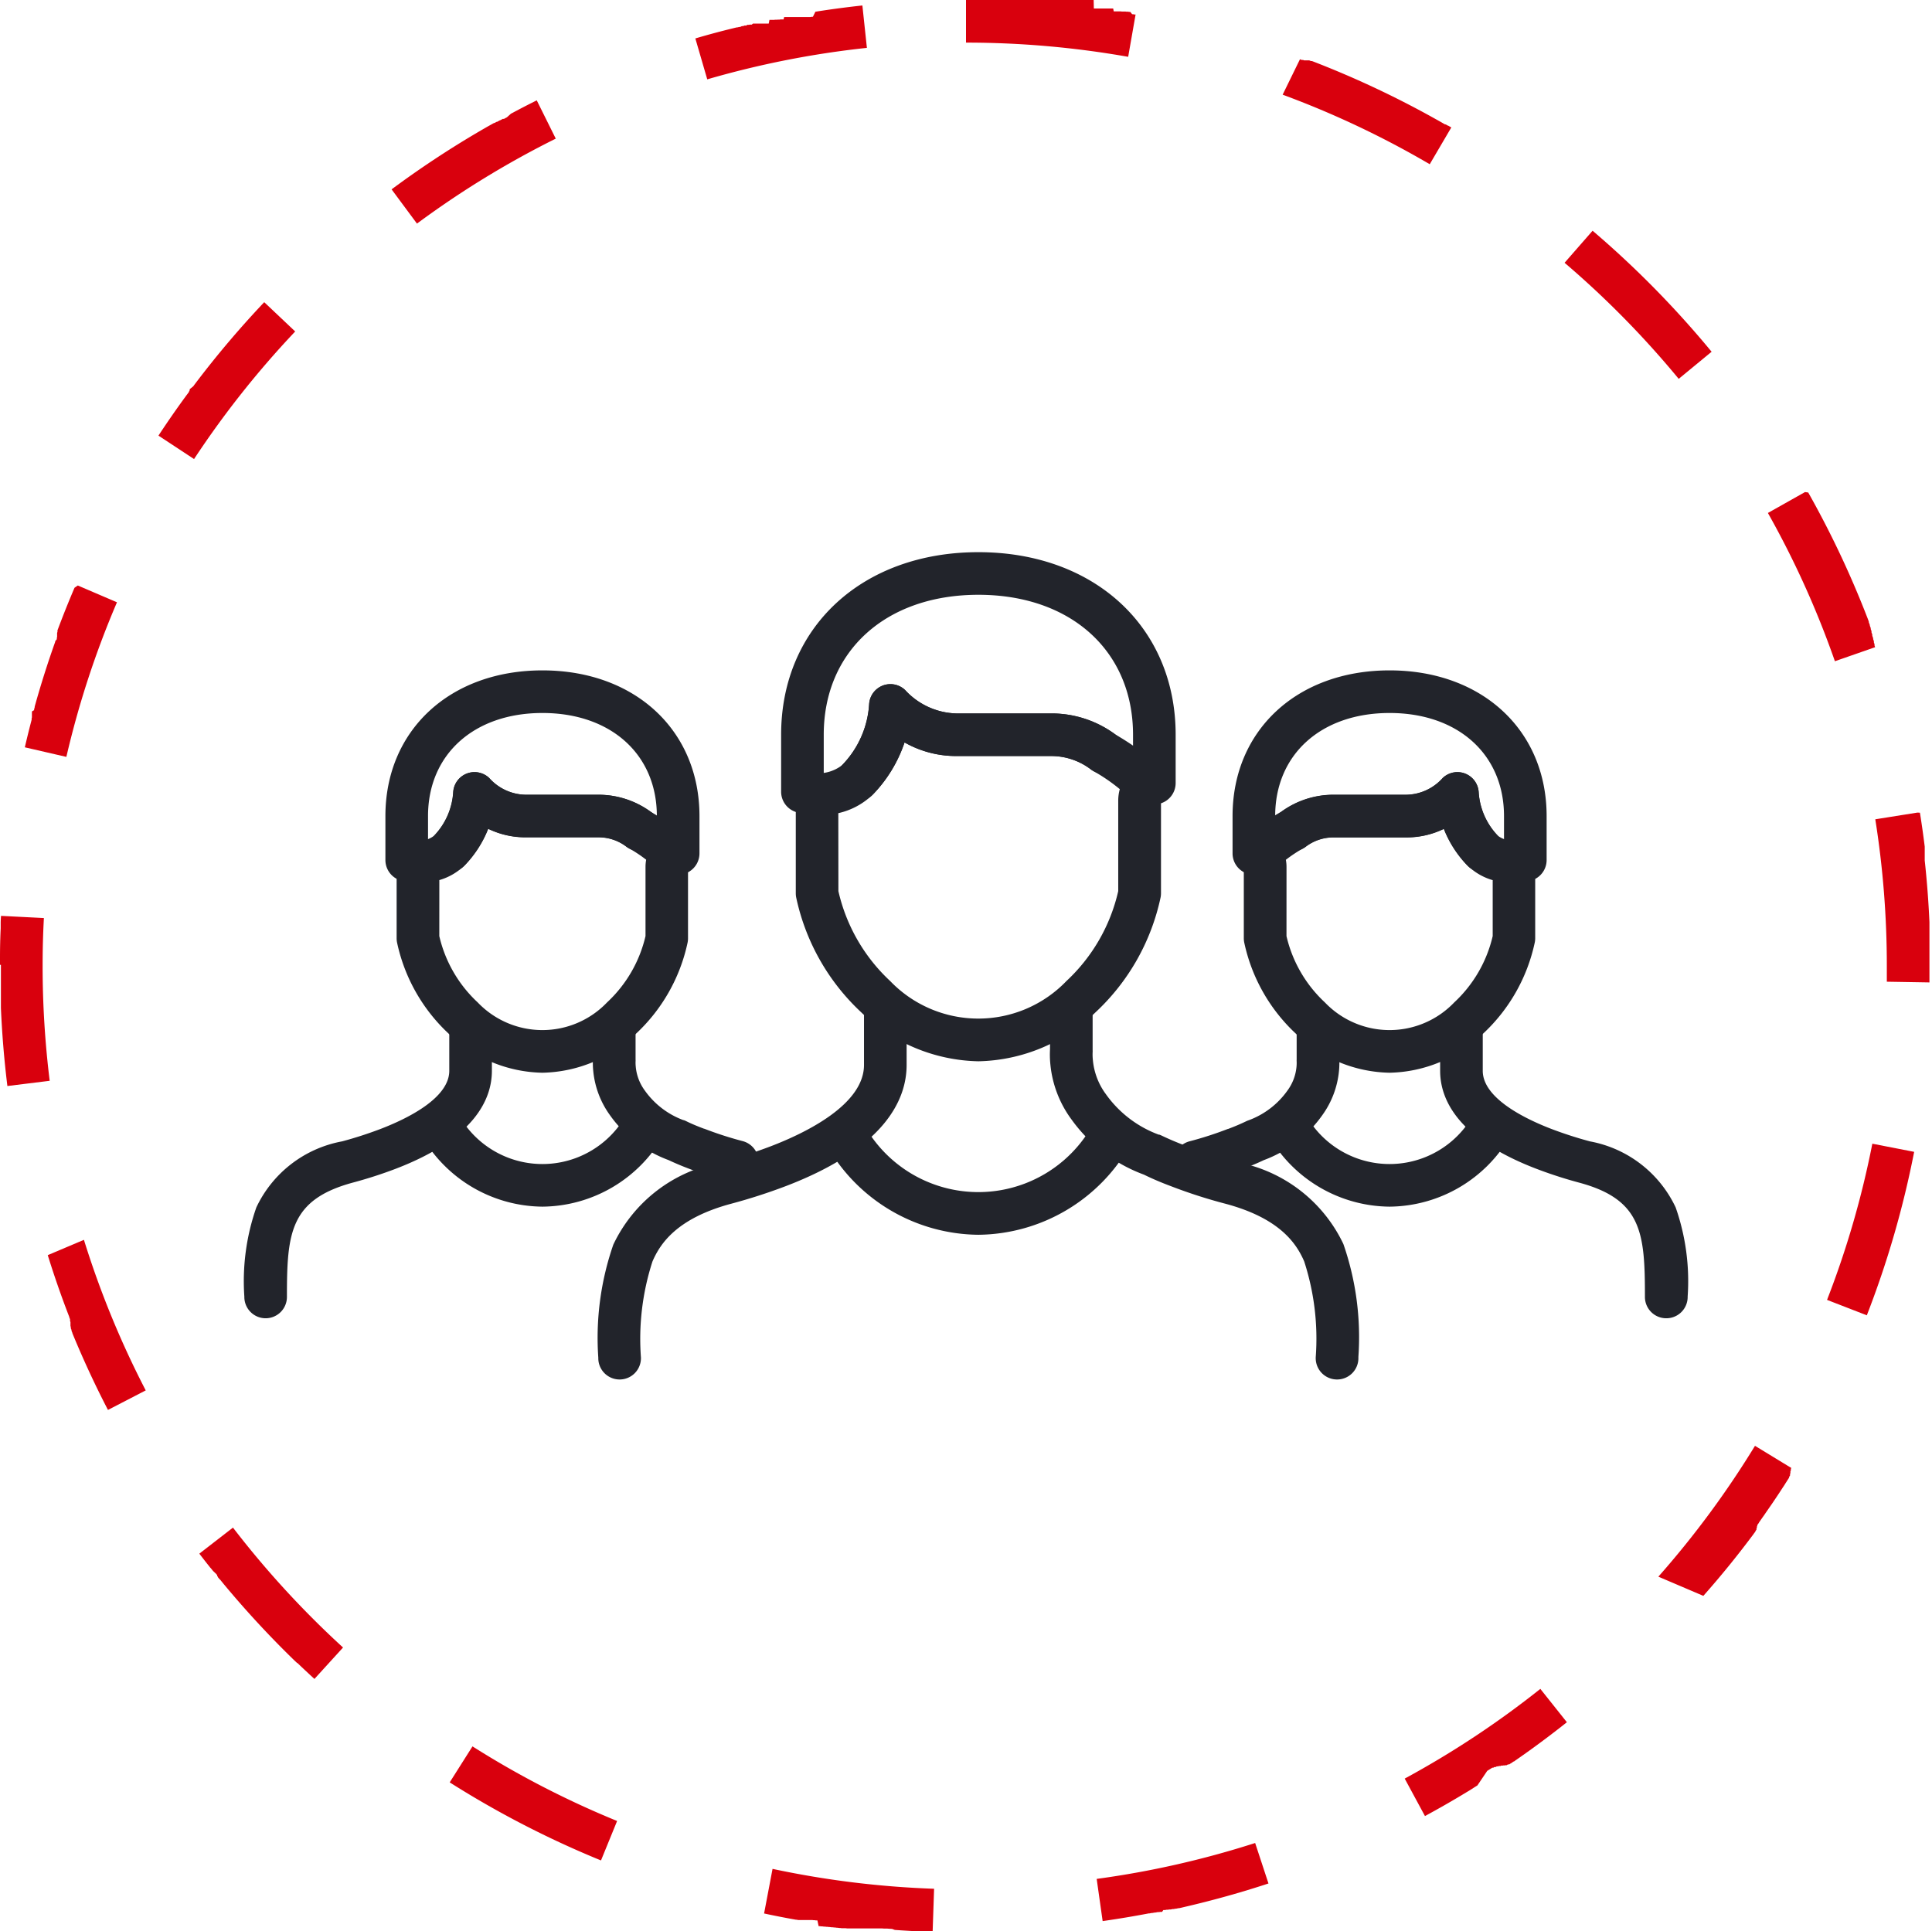 <svg xmlns="http://www.w3.org/2000/svg" width="68" height="67.98" viewBox="0 0 68 67.98"><g transform="translate(-1699 -4630)"><g transform="translate(227.354 24.531)"><g transform="translate(1481 4629.817)"><g transform="translate(0)"><path d="M3375.844,2753.3a4.87,4.87,0,0,1-3.3-1.376,6.125,6.125,0,0,1-1.816-3.207.754.754,0,0,1-.015-.148v-2.478a.75.75,0,0,1,.718-.953.911.911,0,0,0,.589-.171h0a2.435,2.435,0,0,0,.683-1.553.75.75,0,0,1,1.264-.49,1.753,1.753,0,0,0,1.276.591h2.587a3.114,3.114,0,0,1,1.823.6c.579.327,1.28.824,1.426,1.374a.75.75,0,0,1-.11.623v2.459a.754.754,0,0,1-.015.148,6.128,6.128,0,0,1-1.818,3.209A4.868,4.868,0,0,1,3375.844,2753.3Zm-3.629-4.809a4.605,4.605,0,0,0,1.352,2.334,3.147,3.147,0,0,0,4.552,0,4.609,4.609,0,0,0,1.354-2.336v-2.437a1.367,1.367,0,0,1,.023-.25,4.962,4.962,0,0,0-.61-.405.747.747,0,0,1-.08-.052,1.611,1.611,0,0,0-.971-.335h-2.587a2.988,2.988,0,0,1-1.312-.3,3.922,3.922,0,0,1-.831,1.291h0a2.109,2.109,0,0,1-.889.518Z" transform="translate(-3366.107 -2739.887)" fill="#22242b"/><path d="M3364,2678.146a.75.75,0,0,1-.75-.75v-1.547c0-3.02,2.273-5.129,5.527-5.129s5.527,2.109,5.527,5.129v1.313a.75.75,0,0,1-1.5,0v-1.313c0-2.171-1.618-3.629-4.027-3.629s-4.027,1.458-4.027,3.629v1.547A.75.75,0,0,1,3364,2678.146Z" transform="translate(-3359.039 -2671.47)" fill="#22242b"/><path d="M3394.078,2746.238a.75.75,0,0,1-.54-1.271,2.432,2.432,0,0,0,.684-1.553.75.75,0,0,1,1.264-.49,1.753,1.753,0,0,0,1.275.591h2.588a3.12,3.12,0,0,1,1.863.629.75.75,0,1,1-.892,1.206,1.61,1.61,0,0,0-.971-.335h-2.588a2.984,2.984,0,0,1-1.312-.3,3.922,3.922,0,0,1-.831,1.291A.748.748,0,0,1,3394.078,2746.238Z" transform="translate(-3387.62 -2739.887)" fill="#22242b"/><path d="M3514.988,2913.589a.759.759,0,0,1-.192-.025,14.028,14.028,0,0,1-1.5-.486c-.253-.095-.5-.2-.724-.305a4.394,4.394,0,0,1-2.062-1.583l-.009-.013a3.161,3.161,0,0,1-.577-1.545,2.72,2.72,0,0,1-.01-.427v-1.146a.75.75,0,0,1,1.5,0v1.174a.469.469,0,0,1,0,.07,1.321,1.321,0,0,0,.007.187,1.658,1.658,0,0,0,.308.821l.008.011a2.894,2.894,0,0,0,1.359,1.045l.012,0a.753.753,0,0,1,.08.033c.2.1.415.187.641.272l.01,0a12.536,12.536,0,0,0,1.347.435.75.75,0,0,1-.191,1.475Z" transform="translate(-3498.398 -2896.286)" fill="#22242b"/><path d="M3264.3,2918.342a.75.75,0,0,1-.75-.75v-.015a7.851,7.851,0,0,1,.422-3.136,4.174,4.174,0,0,1,3.02-2.326,14.02,14.02,0,0,0,1.351-.437c.905-.347,2.42-1.073,2.42-2.047v-1.573a.75.75,0,0,1,1.5,0v1.573c0,.981-.587,2.375-3.381,3.447a15.483,15.483,0,0,1-1.5.485c-2.23.6-2.333,1.786-2.333,4.014v.015A.75.75,0,0,1,3264.3,2918.342Z" transform="translate(-3264.304 -2896.286)" fill="#22242b"/><path d="M3390.82,2980.315a4.951,4.951,0,0,1-4.269-2.523.75.75,0,0,1,1.293-.76,3.375,3.375,0,0,0,5.952,0,.75.75,0,1,1,1.293.76A4.949,4.949,0,0,1,3390.82,2980.315Z" transform="translate(-3381.082 -2962.188)" fill="#22242b"/></g><g transform="translate(32.702)"><path d="M3375.952,2753.3a4.871,4.871,0,0,1-3.3-1.376,6.127,6.127,0,0,1-1.816-3.207.754.754,0,0,1-.015-.148v-2.459a.75.75,0,0,1-.11-.623c.082-.306.4-.792,1.426-1.374a3.112,3.112,0,0,1,1.822-.6h2.587a1.753,1.753,0,0,0,1.276-.591.75.75,0,0,1,1.264.49,2.432,2.432,0,0,0,.684,1.552l0,0,.01.008h0a.94.94,0,0,0,.579.163.75.75,0,0,1,.718.953v2.478a.754.754,0,0,1-.015.148,6.126,6.126,0,0,1-1.818,3.209A4.868,4.868,0,0,1,3375.952,2753.3Zm-3.629-4.809a4.607,4.607,0,0,0,1.352,2.334,3.147,3.147,0,0,0,4.552,0,4.607,4.607,0,0,0,1.354-2.336v-1.968a2.1,2.1,0,0,1-.888-.517h0a3.92,3.92,0,0,1-.831-1.291,2.986,2.986,0,0,1-1.312.3h-2.587a1.608,1.608,0,0,0-.971.335.762.762,0,0,1-.081.052,5,5,0,0,0-.61.405,1.367,1.367,0,0,1,.023.25Z" transform="translate(-3369.099 -2739.887)" fill="#22242b"/><path d="M3373.554,2678.146a.75.75,0,0,1-.75-.75v-1.547c0-2.171-1.618-3.629-4.027-3.629s-4.027,1.458-4.027,3.629v1.313a.75.75,0,0,1-1.5,0v-1.313c0-3.02,2.273-5.129,5.527-5.129s5.527,2.109,5.527,5.129v1.547A.75.75,0,0,1,3373.554,2678.146Z" transform="translate(-3361.924 -2671.47)" fill="#22242b"/><path d="M3400.765,2746.238a.747.747,0,0,1-.54-.229,3.918,3.918,0,0,1-.831-1.291,2.986,2.986,0,0,1-1.312.3h-2.587a1.61,1.61,0,0,0-.971.335.75.75,0,0,1-.892-1.206,3.12,3.12,0,0,1,1.863-.629h2.587a1.753,1.753,0,0,0,1.275-.591.75.75,0,0,1,1.264.49,2.432,2.432,0,0,0,.684,1.552.75.75,0,0,1-.54,1.271Z" transform="translate(-3390.632 -2739.887)" fill="#22242b"/><path d="M3510.656,2913.589a.75.75,0,0,1-.191-1.475,12.46,12.46,0,0,0,1.347-.435l.01,0c.227-.085.442-.176.641-.272a.753.753,0,0,1,.08-.033l.017-.006a2.9,2.9,0,0,0,1.355-1.043l.008-.011a1.665,1.665,0,0,0,.309-.819,1.407,1.407,0,0,0,.006-.191.47.47,0,0,1,0-.068v-1.174a.75.75,0,0,1,1.5,0v1.148a2.866,2.866,0,0,1-.01.425,3.164,3.164,0,0,1-.578,1.545l-.009.013a4.39,4.39,0,0,1-2.063,1.584c-.227.108-.47.21-.722.3a13.987,13.987,0,0,1-1.5.486A.76.76,0,0,1,3510.656,2913.589Z" transform="translate(-3510.656 -2896.286)" fill="#22242b"/><path d="M3271.517,2918.342a.75.75,0,0,1-.75-.75v-.015c0-2.228-.1-3.419-2.329-4.013a15.512,15.512,0,0,1-1.5-.487c-2.793-1.071-3.379-2.465-3.379-3.446v-1.573a.75.75,0,0,1,1.5,0v1.573c0,.974,1.515,1.7,2.418,2.047a14.069,14.069,0,0,0,1.357.438,4.17,4.17,0,0,1,3.015,2.325,7.851,7.851,0,0,1,.422,3.136v.015A.75.75,0,0,1,3271.517,2918.342Z" transform="translate(-3254.927 -2896.286)" fill="#22242b"/><path d="M3390.819,2980.315a4.949,4.949,0,0,1-4.269-2.523.75.75,0,0,1,1.293-.76,3.375,3.375,0,0,0,5.952,0,.75.75,0,1,1,1.293.76A4.95,4.95,0,0,1,3390.819,2980.315Z" transform="translate(-3383.967 -2962.188)" fill="#22242b"/></g></g><g transform="translate(1493.458 4625.658)"><path d="M3377.151,2755.994a6.094,6.094,0,0,1-4.124-1.724,7.717,7.717,0,0,1-2.288-4.039.754.754,0,0,1-.015-.148v-3.246a.75.75,0,0,1,.71-.981,1.381,1.381,0,0,0,.911-.278c.005-.006,0,0,.014-.013a3.371,3.371,0,0,0,.948-2.151.75.75,0,0,1,1.264-.49,2.533,2.533,0,0,0,1.807.826h3.354a3.767,3.767,0,0,1,2.245.744c.106.061.394.23.694.443a2.388,2.388,0,0,1,1.057,1.207.75.75,0,0,1-.15.675v3.263a.75.75,0,0,1-.015.148,7.718,7.718,0,0,1-2.29,4.041A6.093,6.093,0,0,1,3377.151,2755.994Zm-4.927-5.988a6.2,6.2,0,0,0,1.824,3.165,4.3,4.3,0,0,0,6.2,0,6.2,6.2,0,0,0,1.825-3.167v-3.182a1.53,1.53,0,0,1,.055-.407,6.162,6.162,0,0,0-.929-.636.692.692,0,0,1-.08-.052,2.305,2.305,0,0,0-1.391-.478h-3.354a3.677,3.677,0,0,1-1.823-.479,4.854,4.854,0,0,1-1.113,1.831,2.532,2.532,0,0,1-1.217.659Z" transform="translate(-3364.527 -2738.825)" fill="#22242b"/><path d="M3364,2679.9a.75.75,0,0,1-.75-.75v-2.005c0-3.784,2.855-6.427,6.943-6.427s6.943,2.643,6.943,6.427v1.7a.75.75,0,0,1-1.5,0v-1.7c0-2.947-2.187-4.927-5.443-4.927s-5.443,1.98-5.443,4.927v2.005A.75.75,0,0,1,3364,2679.9Z" transform="translate(-3357.569 -2671.47)" fill="#22242b"/><path d="M3394.078,2746.836a.75.75,0,0,1-.54-1.271,3.369,3.369,0,0,0,.948-2.151.75.75,0,0,1,1.264-.49,2.533,2.533,0,0,0,1.806.826h3.354a3.773,3.773,0,0,1,2.283.771.75.75,0,1,1-.892,1.206,2.305,2.305,0,0,0-1.391-.478h-3.354a3.676,3.676,0,0,1-1.823-.478,4.854,4.854,0,0,1-1.115,1.833A.746.746,0,0,1,3394.078,2746.836Z" transform="translate(-3385.707 -2738.825)" fill="#22242b"/><path d="M3520.012,2921.167a.75.75,0,0,1-.75-.75v-.029a8.805,8.805,0,0,0-.406-3.378c-.271-.626-.853-1.518-2.778-2.031a17.9,17.9,0,0,1-1.926-.622c-.326-.122-.64-.255-.935-.4a5.462,5.462,0,0,1-2.56-1.956l-.016-.021a3.888,3.888,0,0,1-.719-1.91,3.345,3.345,0,0,1-.012-.524v-1.494a.75.75,0,0,1,1.5,0v1.522a.545.545,0,0,1,0,.07,1.933,1.933,0,0,0,.009.285,2.386,2.386,0,0,0,.429,1.156l.013.017a3.973,3.973,0,0,0,1.877,1.447l.012,0,.01,0c.025.009.051.02.075.031.265.127.551.249.85.36l.01,0a16.334,16.334,0,0,0,1.77.572,5.2,5.2,0,0,1,3.77,2.885,9.988,9.988,0,0,1,.529,3.973v.029A.75.75,0,0,1,3520.012,2921.167Z" transform="translate(-3494.765 -2892.797)" fill="#22242b"/><path d="M3264.3,2921.167a.75.75,0,0,1-.75-.75v-.02a10.015,10.015,0,0,1,.529-3.978,5.2,5.2,0,0,1,3.768-2.889,18.3,18.3,0,0,0,1.775-.573c1.226-.47,3.28-1.466,3.28-2.862v-2.038a.75.75,0,0,1,1.5,0v2.038c0,1.2-.736,2.917-4.241,4.261a19.717,19.717,0,0,1-1.922.621c-1.928.515-2.511,1.408-2.782,2.035a8.833,8.833,0,0,0-.406,3.383v.02A.75.75,0,0,1,3264.3,2921.167Z" transform="translate(-3264.304 -2892.797)" fill="#22242b"/><path d="M3391.893,2980.953a6.2,6.2,0,0,1-5.343-3.161.75.75,0,0,1,1.293-.76,4.6,4.6,0,0,0,8.1,0,.75.75,0,1,1,1.293.76A6.2,6.2,0,0,1,3391.893,2980.953Z" transform="translate(-3379.27 -2957.677)" fill="#22242b"/></g></g><path d="M34,0h2.049l.029,0H36.4l.029,0h.241l.029,0h.146l.029,0h.146l.029,0H37.1l.026,0H37.2l.028,0h.066l.029,0h.145l.016,0h.077l.015,0,.015,0h.051l.029,0h.065l.015,0h.014l.014,0h.051l.016,0,.014,0H37.9l.016,0,.014,0h.012l.013,0H38l.017,0,.013,0,.013,0,.013,0,.013,0h.013l.014,0,.015,0,.013,0,.012,0,.013,0,.013,0,.013,0,.015,0,.015,0,.013,0,.013,0,.013,0,.012,0,.014,0,.016,0,.013,0,.013,0,.013,0,.013,0,.012,0,.016,0,.014,0,.013,0,.013,0,.012,0,.013,0,.025,0,.013,0,.012,0,.013,0L38.5.3l.014,0,.014,0,.012,0,.013,0,.013,0,.013,0,.013,0h0l.025,0,.013,0,.013,0,.013,0,.013,0,.015,0,.014,0,.013,0,.012,0,.012,0,.012,0,.013,0,.016,0h0l.016,0,.014,0,.013,0,.013,0,.013,0,.012,0,.025,0,.013,0,.012,0,.013,0,.013,0,.014,0,.014,0,.012,0,.013,0,.013,0,.013,0,.014,0h0l.026,0,.012,0,.013,0,.013,0,.013,0,.014,0,.015,0,.012,0,.012,0,.012,0,.013,0L39.2.4h0l.025,0,.013,0,.012,0,.013,0,.013,0,.015,0h0l.026,0,.012,0,.013,0,.013,0,.014,0h0l.026,0,.012,0,.013,0,.012,0,.013,0h0l.038.006.013,0,.013,0,.013,0,.013,0h0l.026,0,.013,0,.012,0,.013,0,.013,0h0l.039.006.013,0,.013,0,.013,0,.014,0h0l.039.007.013,0,.013,0,.014,0h0L39.848.5l.013,0,.013,0h0l.065.011.013,0,.017,0L39.708,2A32.82,32.82,0,0,0,34,1.5V0ZM45.754,2.087l.066.024h0l.009,0h0l.009,0h0l.008,0h0l.009,0h0l.009,0h0l.04.015.01,0,.011,0,.011,0,.012,0,.011,0,.012,0,.011,0,.007,0,0,0,.011,0h0l.012,0h0l.011,0h0l.009,0h0l.009,0,.011,0h0l.009,0h0l.01,0h0l.011,0h0l.06.023h0l.012,0h0l.012,0h0l.012,0h0a33.837,33.837,0,0,1,4.263,1.993h0l.1.056h0l.011.006h0l.011.006h0l.011.006h0l.089.05h0l.01.006h0l.01.005h0l.01.006h0l.01.006h0l.044.025h0l.01.006h0l.01.006h0l.009.005h0l.009.005h0l.01.006h0l.055.032h0l.009.005h0l.008,0,0,0,.008,0,0,0,.008,0,0,0,.009.005h0l.01.006h0l.044.025h0l.009.005h0l.009.005h0l.009,0h0l.009.005h0l.009.005h0l.01.006h0l.044.025h0l.009.005h0l.009.005,0,0,.009.005h0l.009.006,0,0-.759,1.294a32.435,32.435,0,0,0-5.177-2.448Zm10.3,6.035a34.209,34.209,0,0,1,4.165,4.231v0l.007.008,0,0,.006.007,0,0,.005.007,0,0,.006.007,0,0-1.158.954a32.792,32.792,0,0,0-4.017-4.086Zm7.59,9.215a33.862,33.862,0,0,1,2,4.2h0l.094.241h0l.037.1h0l0,.012h0l0,.011h0l.037.1h0l0,.012h0l0,.012h0l.032.085h0l0,.012v0l0,.011h0l0,.011h0l.027.073h0l0,.012h0l0,.011h0l0,.011h0l0,.011h0l.027.073h0l0,.011h0l0,.011v0l0,.011h0l0,.011h0l.031.085h0l0,.011h0l0,.011h0l0,.011h0l.026.073h0l0,.011h0l0,.011v0l0,.011h0l0,.012h0l.022.061h0l0,.012h0l0,.011h0l0,.011v0l0,.011h0l.021.06-1.416.494a32.414,32.414,0,0,0-2.358-5.218l1.307-.736Zm3.931,11.271q.095.594.169,1.194h0l0,.012h0l0,.026h0v.025h0l0,.013h0v.038h0V30.1l0,.026v.024l0,.028V30.2l0,.03h0v.01h0v.009h0l0,.03h0v.011q.117,1.076.166,2.171h0l0,.042h0l0,.042h0v.01h0l0,.041v.043h0v.021h0v.031h0v.042h0v.095h0v.095h0v.853s0,.007,0,.009,0,0,0,0v.042s0,.007,0,.012h0v.013s0,0,0,0,0,.007,0,.009v.013s0,0,0,0,0,.008,0,.012,0,0,0,0v.011s0,0,0,0,0,.006,0,.009,0,0,0,0v.028s0,.007,0,.009,0,0,0,0v.009s0,0,0,0V34q0,.008,0,.016v.005s0,.008,0,.012,0,0,0,.005v.016h0c0,.005,0,.01,0,.015s0,0,0,.006v.012s0,0,0,.005v.016s0,0,0,0v.014s0,0,0,.006v.011s0,.005,0,.006v.309h0q0,.064,0,.128l-1.5-.025c0-.186,0-.375,0-.562a32.869,32.869,0,0,0-.406-5.155l1.481-.236ZM65.9,40.259l1.472.287A33.744,33.744,0,0,1,65.706,46.3l-1.4-.543A32.342,32.342,0,0,0,65.9,40.259ZM61.77,50.894l1.281.781-.018.029h0l0,.008v0l0,.008,0,0,0,.007,0,0,0,.007,0,0,0,.007,0,0,0,.007,0,0,0,.007,0,0,0,.007,0,0-.016.026h0l0,.006,0,0,0,.005,0,.006,0,0,0,.005,0,.006,0,.005,0,.005,0,.005,0,0,0,.006,0,0,0,.005,0,.005,0,.006,0,0,0,.007,0,0-.013.021,0,0,0,.007,0,0,0,.007,0,0,0,.006,0,0,0,.006,0,0,0,.007,0,0,0,.007,0,0,0,.007,0,0,0,.008,0,0-.005.009v0l-.013.021h0l-.006.01,0,0-.005.008v0l-.005.008,0,0,0,.008,0,0,0,.008,0,0,0,.008,0,0-.005.008v0l-.006.009h0l-.034.054h0l-.006.009v0l-.006.009v0l-.006.009v0l-.006.009v0l-.006.009h0l-.006.01h0l-.041.064v0l-.006.009h0l-.006.01h0l-.006.01h0l-.006.01h0l-.048.075h0l-.007.01h0l-.007.01h0l-.007.01h0l-.007.011h0l-.056.086h0l-.007.011h0l-.07.107h0q-.12.182-.242.361h0l-.072.105h0l-.007.01h0l-.007.01h0l-.007.01h0l-.007.01h0l-.058.084h0l-.007.01h0l-.007.01h0l-.058.084h0l-.014.021h0l-.014.021h0l-.044.063h0l-.007.01h0l-.007.009v0l-.006.009h0l-.007.009h0l-.051.073h0l-.007.01h0l-.006.009h0l-.006.009,0,0-.006.008v0l-.006.008,0,0-.006.009h0l-.006.009v0l-.022.031h0l-.007.01,0,0-.006.008,0,0-.005.008,0,0-.005.007,0,0,0,.007,0,0-.005.007,0,0-.006.008,0,0-.007.009h0l-.022.031v0l-.006.008,0,0-.005.007,0,0,0,.007,0,0-.005.007,0,0,0,.007,0,0,0,.006,0,0,0,.006,0,0,0,.007,0,0-.006.008v0l-.007.01,0,0,0,.007,0,0,0,.006,0,0,0,.005,0,0,0,0,0,.005,0,.005,0,0,0,.005,0,0,0,.005,0,0,0,0,0,.005,0,0,0,0,0,0-.015.02,0,0,0,.006,0,0,0,.005,0,0,0,.005,0,0,0,.005,0,0,0,.005,0,0,0,.005,0,0,0,.006,0,0,0,.005,0,0,0,.006,0,0-.018.024,0,0-.006.008v0l-.005.007,0,0-.005.007,0,0,0,.007,0,0,0,.007,0,0-.005.007,0,0-.005.007,0,0-.005.007v0l-.041.055h0l-.006.009h0l-.006.008v0l-.006.008h0l-.006.009h0l-.07.093h0q-.8,1.067-1.686,2.067L58.369,55.5A32.7,32.7,0,0,0,61.77,50.894ZM54.215,59.45l.934,1.174q-.745.593-1.524,1.144h0l-.009.006h0l-.095.067h0l-.009.006h0l-.008.006h0l-.008.006h0l-.009.006h0l-.056.039h0l-.008.006h0l-.008.005,0,0-.007.005,0,0-.007.005,0,0-.007.005h0l-.008.006h0l-.047.032h0l-.008.005h0L53.3,62h0L53.29,62l0,0-.007.005,0,0-.007,0,0,0-.008.005h0l-.008.006h0l-.055.038,0,0-.007.005,0,0-.007.005,0,0-.007.005,0,0-.007.005,0,0-.007,0,0,0-.007.005h0l-.008.005h0l-.036.025h0l-.007,0,0,0-.007,0,0,0-.006,0,0,0-.007,0,0,0-.006,0,0,0-.006,0,0,0-.007,0,0,0-.036.024h0l-.008.005,0,0-.006,0,0,0-.006,0,0,0-.006,0,0,0-.006,0,0,0-.006,0,0,0-.006,0,0,0-.006,0,0,0-.005,0-.005,0,0,0-.01.007,0,0-.005,0-.006,0,0,0-.006,0,0,0-.006,0,0,0-.006,0,0,0-.005,0-.005,0,0,0-.006,0,0,0-.006,0,0,0-.005,0,0,0-.007,0,0,0-.009.006-.006,0-.005,0,0,0-.006,0,0,0-.007,0,0,0-.006,0,0,0-.006,0,0,0-.006,0,0,0-.006,0,0,0-.006,0,0,0-.007,0,0,0-.021.014,0,0-.007,0,0,0-.007,0,0,0-.007,0,0,0-.006,0,0,0-.006,0,0,0-.007,0,0,0-.007,0,0,0-.006,0,0,0-.007,0,0,0-.021.013,0,0-.007,0,0,0-.006,0,0,0-.006,0,0,0-.007,0,0,0-.007,0,0,0-.006,0,0,0-.006,0,0,0-.007,0,0,0-.008.005h0l-.021.013,0,0-.008.005,0,0-.007,0,0,0-.007,0,0,0-.006,0,0,0-.007,0,0,0-.007,0,0,0-.006,0,0,0-.006,0,0,0-.008.005h0l-.021.013,0,0-.008.005,0,0-.008,0,0,0-.007,0,0,0-.007,0,0,0-.007,0,0,0-.007,0,0,0-.008.005,0,0-.009.006h0l-.032.02h0l-.01.006,0,0-.008.005h0l-.008.005,0,0-.008.005,0,0-.008.005h0l-.009.006h0l-.01.006h0l-.043.027h0l-.009.006h0l-.009.005h0l-.009.006h0L52,62.848l0,0-.008.005h0l-.008.005h0l-.009.006h0l-.054.034h0l-.01.006h0l-.009.006h0l-.009.006h0l-.01.006h0L51.762,63h0l-.01.006h0l-.076.047h0l-.011.006h0l-.01.006h0l-.01.006h0l-.01.006h0q-.728.443-1.481.85l-.713-1.319A32.639,32.639,0,0,0,54.215,59.45ZM44.177,64.875l.469,1.425q-1.455.479-2.968.829h0l-.1.024h0l-.077.017-.013,0-.013,0h0l-.077.017h0l-.013,0-.013,0-.064.014h0l-.014,0-.013,0-.013,0-.064.014h0l-.014,0-.013,0-.013,0-.012,0-.039.008-.012,0-.013,0-.013,0-.013,0h0l-.051.011-.013,0-.012,0-.013,0-.013,0-.014,0h0L40.9,67.3h0l-.014,0-.013,0-.013,0-.013,0-.012,0-.039.008h0l-.013,0-.013,0-.013,0-.013,0-.077.015-.013,0-.013,0h0l-.077.015-.013,0-.013,0h0l-.078.015-.013,0-.013,0h0q-.806.154-1.625.271l-.21-1.485A32.387,32.387,0,0,0,44.177,64.875Zm-16.986.911a32.665,32.665,0,0,0,5.686.7l-.051,1.5h-.133l-.044,0H32.6l-.059,0H32.5l-.06,0h-.024l-.07,0h0l-.284-.015h0l-.284-.017h0l-.094-.006h0l-.188-.013h0L31.4,67.9h0l-.082-.006H31.3l-.07-.006H31.2l-.058,0h-.025l-.069-.006h-.037l-.045,0H30.91l-.034,0h-.05l-.043,0h-.061l-.023,0h-.062l-.033,0h-.07l-.02,0h-.073l-.018,0h-.075l-.017,0h-.077l-.015,0-.014,0h-.063l-.016,0-.014,0-.013,0h-.05l-.015,0-.015,0-.013,0H30l-.013,0-.026,0-.013,0h-.013l-.013,0-.013,0-.015,0h0l-.039,0-.013,0-.013,0-.014,0h0l-.053-.007-.013,0-.013,0-.014,0h0l-.04,0-.013,0-.013,0-.013,0-.015,0h0l-.053-.007-.013,0-.014,0h0l-.066-.009-.013,0-.013,0h0l-.065-.009-.013,0-.013,0h0l-.053-.007-.013,0-.013,0-.013,0h0l-.066-.009-.013,0-.014,0h0l-.053-.008-.013,0-.013,0-.013,0h0l-.053-.008-.013,0-.013,0-.014,0h0l-.052-.008-.013,0-.013,0-.014,0h0l-.052-.008-.013,0-.012,0-.014,0h0L28.77,67.6l-.013,0-.013,0-.013,0-.013,0h0l-.052-.008-.013,0-.013,0-.014,0h0l-.038-.006-.013,0-.013,0-.013,0-.013,0h0l-.026,0-.013,0-.012,0-.013,0-.012,0-.013,0h0l-.025,0-.012,0-.013,0-.013,0-.013,0-.013,0h0l-.025,0-.012,0-.012,0-.013,0-.012,0-.012,0-.012,0-.017,0-.012,0-.012,0-.012,0-.012,0-.012,0-.012,0-.028,0-.012,0-.012,0-.012,0-.012,0h0l-.056-.01-.011,0h0l-.011,0q-.565-.1-1.124-.22ZM16.63,61.474a32.483,32.483,0,0,0,5.09,2.626l-.567,1.389a33.893,33.893,0,0,1-5.325-2.748ZM8.2,53.773a32.785,32.785,0,0,0,3.874,4.221L11.067,59.1q-.227-.208-.45-.419h0l-.008-.008h0l-.009-.008h0l-.046-.044h0l-.008-.008,0,0-.007-.007,0,0-.007-.007,0,0-.007-.007,0,0-.007-.006,0,0-.006-.006,0,0-.006-.006,0,0-.007-.006,0,0-.006-.006,0,0-.009-.008h0l-.007-.007,0,0-.006-.005,0,0,0,0,0,0,0,0,0,0,0,0,0,0,0,0-.005,0,0,0-.006-.005,0,0-.005-.005,0,0-.005,0,0,0-.031-.03h0l-.007-.006,0,0-.006-.006,0,0-.007-.006,0,0-.006-.006,0,0-.007-.006,0,0-.007-.007h0l-.008-.007h0A34.2,34.2,0,0,1,7.85,55.731h0l-.007-.009h0l-.007-.009h0l-.059-.072h0l-.007-.009h0l-.007-.009h0l-.007-.009h0L7.745,55.6h0L7.737,55.6h0l-.044-.053h0l-.006-.007,0,0-.006-.007,0,0-.005-.006,0,0-.005-.006,0,0,0-.006,0,0,0-.006,0,0-.005-.006,0,0-.006-.007h0l-.007-.009,0,0-.01-.012,0,0,0,0,0,0,0,0,0-.005,0,0,0-.005,0,0,0-.005,0,0,0-.005,0,0,0-.005,0,0,0-.005,0,0-.005-.006,0,0-.006-.007,0,0-.016-.019h0l-.007-.008,0,0-.006-.007,0,0L7.5,55.3l0,0-.006-.007,0,0-.006-.008v0l-.007-.008,0,0-.007-.008h0l-.007-.009h0l-.047-.059h0L7.4,55.182h0l-.007-.009h0l-.007-.009h0l-.007-.009h0q-.184-.231-.363-.465ZM2.954,43.643a32.378,32.378,0,0,0,2.175,5.3L3.8,49.631q-.683-1.317-1.252-2.7h0l0-.011h0l-.031-.076h0l0-.01v0l0-.009v0l0-.009v0l-.025-.062v0l0-.008v0l0-.008v0l0-.008v0l0-.008,0,0,0-.007v0l0-.008v0l-.012-.029v0l0-.007,0,0,0-.007,0,0,0-.006,0-.005,0-.006,0-.006,0-.005,0-.007,0,0,0-.007,0,0,0-.007,0,0,0-.011h0l0-.012v0l0-.009v0l0-.008,0,0,0-.007,0,0,0-.007,0,0,0-.008,0,0,0-.007,0,0,0-.008v0l-.014-.035h0l0-.011h0l0-.011h0l0-.01v0l0-.01v0l0-.01h0l0-.011h0l-.028-.072h0l0-.012h0q-.414-1.069-.757-2.174ZM.045,32.24l1.5.076C1.514,32.874,1.5,33.44,1.5,34a32.97,32.97,0,0,0,.249,4.045L.26,38.229Q.092,36.869.032,35.478h0l0-.067h0V35.4h0l0-.054h0v-.029l0-.051v-.029h0v-.107h0V34.114s0-.007,0-.01V34.1s0-.008,0-.012,0,0,0,0,0-.01,0-.015,0,0,0,0v-.011s0,0,0-.005,0-.007,0-.01,0,0,0-.006,0-.007,0-.011,0,0,0,0V34c0-.008,0-.015,0-.023v0s0-.009,0-.014H0s0-.007,0-.01,0,0,0,0,0-.006,0-.009,0,0,0,0,0,0,0-.007,0,0,0-.007,0,0,0,0V33.9s0,0,0,0,0-.006,0-.009v-.019s0-.006,0-.008v-.014s0,0,0,0v-.009s0,0,0,0v-.01s0,0,0,0v-.024s0,0,0,0v-.038H0v-.012H0v-.014H0V33.71H0q0-.517.024-1.031h0v-.013h0v-.182h0c0-.081.007-.16.011-.24Zm2.693-11.63,1.379.591a32.336,32.336,0,0,0-1.781,5.442L.874,26.306q.113-.487.239-.968h0l0-.012v0l0-.011v0l0-.011v0l0-.012h0l.01-.038h0l0-.011v0l0-.01v0l0-.009v0l0-.008v0l0-.008v0l0-.009v0l0-.011h0l0-.012v0l0-.007V25.13l0-.006,0-.006,0-.006,0-.006V25.1l0-.007v0l0-.007v0l0-.007v0l0-.007v0l.008-.029v0l0-.008v0L1.2,25v0l0-.009v0l0-.009v0l0-.009v0l.021-.078h0l0-.011h0l0-.011h0q.322-1.157.722-2.28h0l0-.011h0l0-.011h0L2,22.5H2l0-.01v0l0-.009v0l0-.008v0l0-.008v0l0-.008v0l0-.008v0l.01-.028v0l0-.007,0,0,0-.007,0,0,0-.007,0,0,0-.007,0-.005,0-.006,0-.006,0-.006,0-.005,0-.006,0,0,0-.013,0-.005,0-.005,0-.006,0-.005,0-.007,0,0,0-.007,0,0,0-.007v0l0-.008,0,0,0-.008v0l0-.01v0l.013-.036h0l0-.011v0l0-.01v0l0-.01v0l0-.011h0l0-.011h0q.284-.761.6-1.5ZM9.3,10.637l1.09,1.031A32.738,32.738,0,0,0,6.83,16.159l-1.253-.825q.472-.718.979-1.41h0l.007-.01h0l.007-.009v0l.007-.009h0l.007-.009h0l.045-.061v0l.006-.008,0,0,.006-.008,0,0,.006-.008,0,0,.005-.007,0,0,0-.007,0,0,.005-.007,0,0,0-.007,0,0,0-.006,0,0,.015-.02,0,0,.005-.007,0,0,0-.005,0,0,0,0,0,0,0-.005,0-.005,0,0,0-.006,0,0,0-.006,0,0,0-.006,0,0,0-.006,0,0,.005-.007h0L6.8,13.6h0l.006-.008,0,0,.006-.007,0,0,.005-.007,0,0,.005-.007,0,0,.005-.007,0,0,.005-.007,0,0,.005-.007,0,0,.005-.007v0l.048-.063h0l.007-.009h0l.006-.009h0l.007-.009h0A34.182,34.182,0,0,1,9.3,10.637Zm9.594-7.1.667,1.343a32.59,32.59,0,0,0-4.885,2.991l-.893-1.205.008-.006h0l.03-.023h0l.009-.007h0l.008-.006h0l.009-.006h0l.009-.007h0l.01-.007h0A34.043,34.043,0,0,1,17.032,4.53h0l.011-.006h0l.01-.006h0l.01-.006h0l.01-.006h0l.066-.038h0l.011-.006h0l.01-.006h0l.009-.005h0l.009-.005h0l.01-.006h0l.011-.006h0l.045-.025h0l.011-.006h0l.01-.006h0l.009-.005h0l.009-.005h0l.009-.005h0l.01-.006h0l.066-.037h0l.01-.005h0l.009-.005h0l.009,0h0l.009,0h0l.009-.005h0l.044-.025h0l.011-.006h0l.009-.005h0l.009,0h0l.009,0h0l.009-.005h0l.01-.006h0l.011-.006h0l.045-.025h0l.01-.005h0l.01-.005h0l.009-.005h0l.009,0h0l.009-.005h0l.01-.005h0l.011-.006h0l.045-.025h0l.01-.006h0l.009,0h0l.009,0,0,0,.008,0,0,0,.008,0,0,0,.009,0h0l.01-.006h0l.045-.024h0l.01-.006h0l.01-.005h0l.01-.005h0l.01-.005h0l.01-.006h0L17.986,4h0L18,3.994h0l.011-.006h0l.011-.006h0l.011-.006h0Q18.458,3.748,18.893,3.532ZM30.353.193l.159,1.492a32.447,32.447,0,0,0-5.619,1.108l-.419-1.44q.678-.2,1.367-.367h0l.09-.022h0l.011,0h0l.012,0,.067-.016h0l.01,0h0l.01,0h0l.01,0h0L26.112.92h0l.012,0,.009,0h0l.011,0,.011,0L26.2.9h0l.012,0,.012,0,.012,0,.012,0,.011,0,.009,0h0L26.3.874h0l.012,0,.012,0,.012,0,.012,0,.012,0,.03-.007h0l.012,0,.012,0,.012,0,.012,0,.012,0,.01,0L26.5.831l.012,0,.012,0,.012,0,.012,0,.012,0,.012,0h0l.015,0,.012,0,.012,0,.012,0,.012,0,.012,0,.012,0,.012,0,.017,0,.013,0,.013,0,.012,0,.012,0,.012,0,.012,0,.014,0,.015,0,.012,0,.012,0,.013,0,.012,0,.012,0,.012,0,.016,0,.014,0,.012,0,.012,0,.012,0,.012,0,.012,0,.012,0,.015,0,.014,0,.013,0,.012,0,.012,0,.012,0,.012,0L27.082.7l.012,0,.012,0,.012,0,.012,0,.012,0,.014,0,.016,0,.013,0,.012,0,.013,0,.013,0,.013,0,.013,0h0l.025-.005.012,0,.012,0,.013,0,.013,0,.013,0,.013,0h0l.025-.005.012,0,.012,0,.013,0,.013,0,.014,0h0l.038-.007.013,0,.012,0,.013,0,.013,0,.014,0h0l.026,0,.012,0L27.6.6l.012,0,.013,0,.013,0,.015,0,.013,0,.012,0,.012,0,.013,0,.012,0,.013,0,.013,0,.015,0h0l.016,0,.013,0,.013,0,.012,0,.012,0,.012,0,.013,0,.025,0,.012,0,.012,0,.013,0,.012,0,.013,0,.014,0,.015,0,.012,0,.013,0,.013,0,.013,0,.012,0,.013,0h0l.025,0,.012,0,.013,0,.013,0,.013,0,.012,0,.014,0,.015,0,.012,0,.012,0,.013,0,.012,0,.013,0,.012,0,.013,0,.017,0,.012,0,.012,0,.012,0,.012,0,.012,0,.012,0h.009l.02,0,.01,0,.013,0,.012,0,.012,0,.012,0,.012,0h0l.029,0,.012,0,.012,0,.012,0,.012,0,.012,0h0l.056-.009.012,0h0l.012,0,.011,0L28.7.411h0l.011,0h0Q29.526.282,30.353.193Z" transform="translate(1699 4630)" fill="#d9000d"/></g></svg>